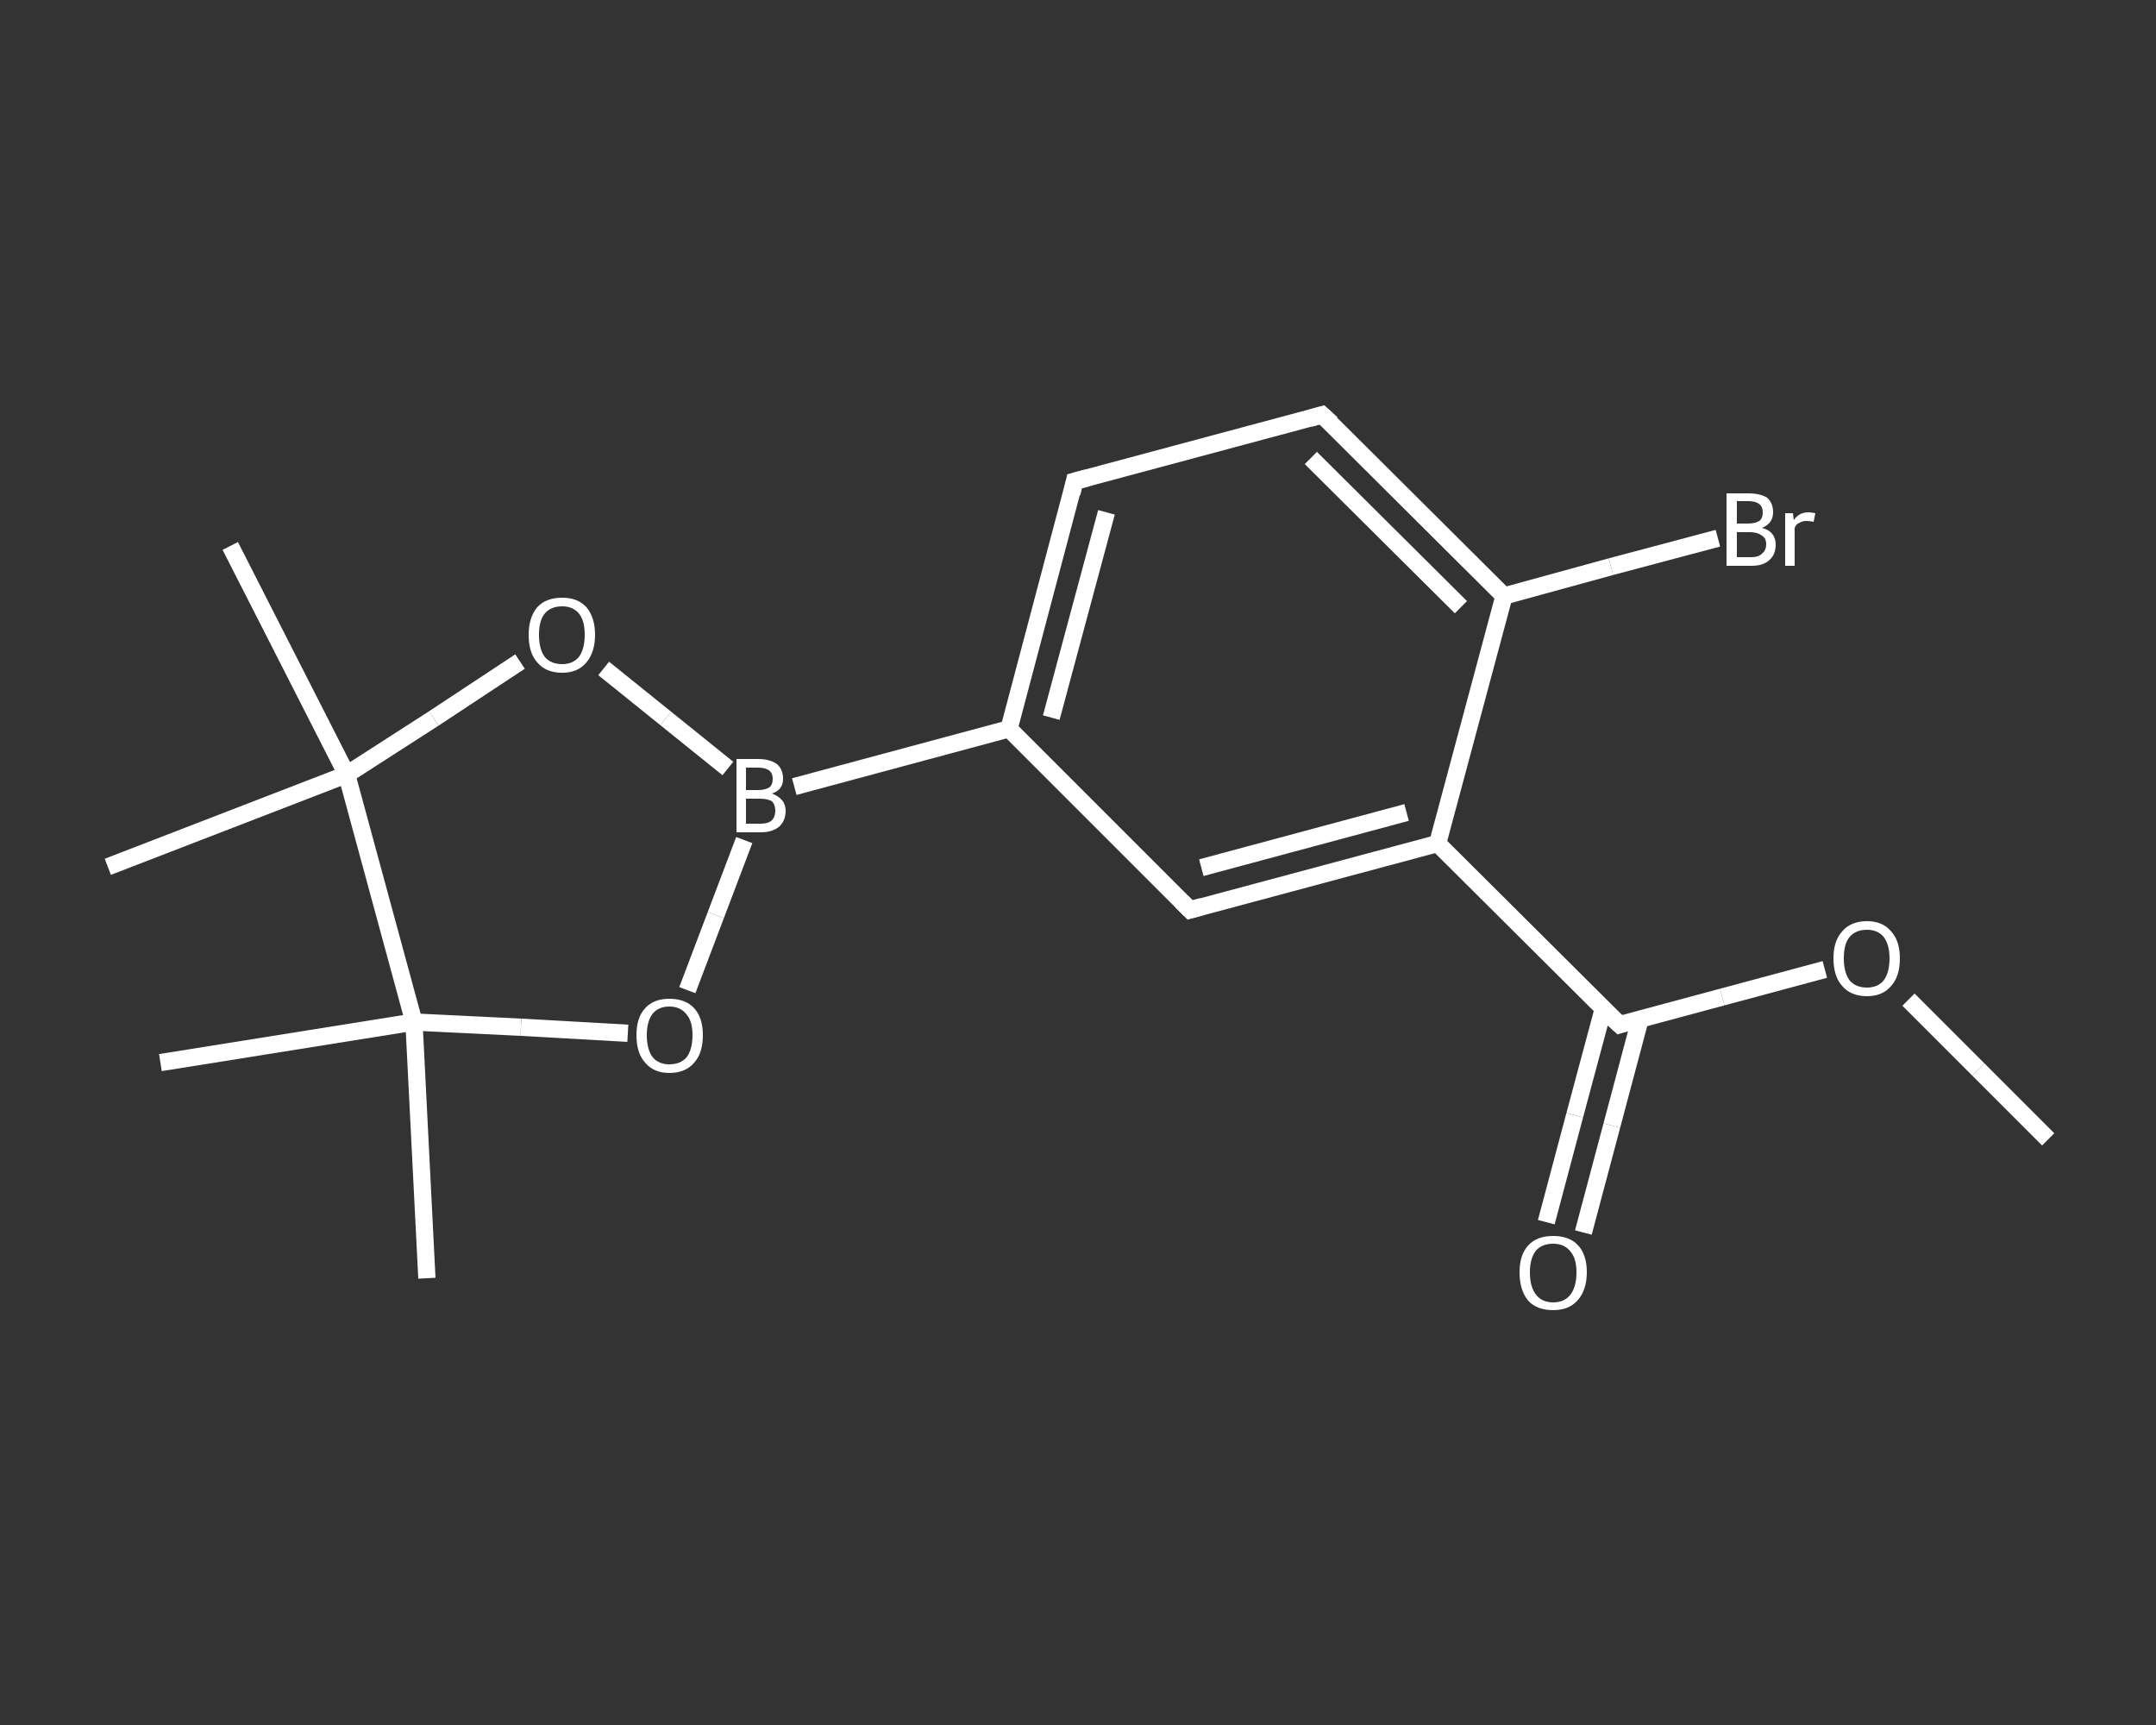 <?xml version='1.0' encoding='iso-8859-1'?>
<svg version='1.1' baseProfile='full'
              xmlns='http://www.w3.org/2000/svg'
                      xmlns:rdkit='http://www.rdkit.org/xml'
                      xmlns:xlink='http://www.w3.org/1999/xlink'
                  xml:space='preserve'
width='250px' height='200px' viewBox='0 0 250 200'>
<rect x="0" y="0" width="250" height="200" fill="#333333" stroke="none"/>
<!-- END OF HEADER -->
<rect style='opacity:1.0;fill:transparent;stroke:none' width='250.0' height='200.0' x='0.0' y='0.0'> </rect>
<path class='bond-0 atom-0 atom-1' d='M 237.5,132.1 L 229.4,124.0' style='fill:none;fill-rule:evenodd;stroke:#FFFFFF;stroke-width:2.0px;stroke-linecap:butt;stroke-linejoin:miter;stroke-opacity:1' />
<path class='bond-0 atom-0 atom-1' d='M 229.4,124.0 L 221.3,115.9' style='fill:none;fill-rule:evenodd;stroke:#FFFFFF;stroke-width:2.0px;stroke-linecap:butt;stroke-linejoin:miter;stroke-opacity:1' />
<path class='bond-1 atom-1 atom-2' d='M 211.6,112.4 L 199.7,115.6' style='fill:none;fill-rule:evenodd;stroke:#FFFFFF;stroke-width:2.0px;stroke-linecap:butt;stroke-linejoin:miter;stroke-opacity:1' />
<path class='bond-1 atom-1 atom-2' d='M 199.7,115.6 L 187.8,118.8' style='fill:none;fill-rule:evenodd;stroke:#FFFFFF;stroke-width:2.0px;stroke-linecap:butt;stroke-linejoin:miter;stroke-opacity:1' />
<path class='bond-2 atom-2 atom-3' d='M 185.9,117.0 L 182.6,129.3' style='fill:none;fill-rule:evenodd;stroke:#FFFFFF;stroke-width:2.0px;stroke-linecap:butt;stroke-linejoin:miter;stroke-opacity:1' />
<path class='bond-2 atom-2 atom-3' d='M 182.6,129.3 L 179.3,141.7' style='fill:none;fill-rule:evenodd;stroke:#FFFFFF;stroke-width:2.0px;stroke-linecap:butt;stroke-linejoin:miter;stroke-opacity:1' />
<path class='bond-2 atom-2 atom-3' d='M 190.2,118.1 L 186.9,130.5' style='fill:none;fill-rule:evenodd;stroke:#FFFFFF;stroke-width:2.0px;stroke-linecap:butt;stroke-linejoin:miter;stroke-opacity:1' />
<path class='bond-2 atom-2 atom-3' d='M 186.9,130.5 L 183.6,142.9' style='fill:none;fill-rule:evenodd;stroke:#FFFFFF;stroke-width:2.0px;stroke-linecap:butt;stroke-linejoin:miter;stroke-opacity:1' />
<path class='bond-3 atom-2 atom-4' d='M 187.8,118.8 L 166.7,97.8' style='fill:none;fill-rule:evenodd;stroke:#FFFFFF;stroke-width:2.0px;stroke-linecap:butt;stroke-linejoin:miter;stroke-opacity:1' />
<path class='bond-4 atom-4 atom-5' d='M 166.7,97.8 L 138.0,105.5' style='fill:none;fill-rule:evenodd;stroke:#FFFFFF;stroke-width:2.0px;stroke-linecap:butt;stroke-linejoin:miter;stroke-opacity:1' />
<path class='bond-4 atom-4 atom-5' d='M 163.1,94.2 L 139.3,100.6' style='fill:none;fill-rule:evenodd;stroke:#FFFFFF;stroke-width:2.0px;stroke-linecap:butt;stroke-linejoin:miter;stroke-opacity:1' />
<path class='bond-5 atom-5 atom-6' d='M 138.0,105.5 L 117.0,84.5' style='fill:none;fill-rule:evenodd;stroke:#FFFFFF;stroke-width:2.0px;stroke-linecap:butt;stroke-linejoin:miter;stroke-opacity:1' />
<path class='bond-6 atom-6 atom-7' d='M 117.0,84.5 L 92.1,91.2' style='fill:none;fill-rule:evenodd;stroke:#FFFFFF;stroke-width:2.0px;stroke-linecap:butt;stroke-linejoin:miter;stroke-opacity:1' />
<path class='bond-7 atom-7 atom-8' d='M 86.3,97.4 L 83.0,106.1' style='fill:none;fill-rule:evenodd;stroke:#FFFFFF;stroke-width:2.0px;stroke-linecap:butt;stroke-linejoin:miter;stroke-opacity:1' />
<path class='bond-7 atom-7 atom-8' d='M 83.0,106.1 L 79.7,114.8' style='fill:none;fill-rule:evenodd;stroke:#FFFFFF;stroke-width:2.0px;stroke-linecap:butt;stroke-linejoin:miter;stroke-opacity:1' />
<path class='bond-8 atom-8 atom-9' d='M 72.8,119.8 L 60.4,119.1' style='fill:none;fill-rule:evenodd;stroke:#FFFFFF;stroke-width:2.0px;stroke-linecap:butt;stroke-linejoin:miter;stroke-opacity:1' />
<path class='bond-8 atom-8 atom-9' d='M 60.4,119.1 L 48.0,118.5' style='fill:none;fill-rule:evenodd;stroke:#FFFFFF;stroke-width:2.0px;stroke-linecap:butt;stroke-linejoin:miter;stroke-opacity:1' />
<path class='bond-9 atom-9 atom-10' d='M 48.0,118.5 L 49.5,148.2' style='fill:none;fill-rule:evenodd;stroke:#FFFFFF;stroke-width:2.0px;stroke-linecap:butt;stroke-linejoin:miter;stroke-opacity:1' />
<path class='bond-10 atom-9 atom-11' d='M 48.0,118.5 L 18.6,123.2' style='fill:none;fill-rule:evenodd;stroke:#FFFFFF;stroke-width:2.0px;stroke-linecap:butt;stroke-linejoin:miter;stroke-opacity:1' />
<path class='bond-11 atom-9 atom-12' d='M 48.0,118.5 L 40.2,89.8' style='fill:none;fill-rule:evenodd;stroke:#FFFFFF;stroke-width:2.0px;stroke-linecap:butt;stroke-linejoin:miter;stroke-opacity:1' />
<path class='bond-12 atom-12 atom-13' d='M 40.2,89.8 L 12.5,100.5' style='fill:none;fill-rule:evenodd;stroke:#FFFFFF;stroke-width:2.0px;stroke-linecap:butt;stroke-linejoin:miter;stroke-opacity:1' />
<path class='bond-13 atom-12 atom-14' d='M 40.2,89.8 L 26.7,63.3' style='fill:none;fill-rule:evenodd;stroke:#FFFFFF;stroke-width:2.0px;stroke-linecap:butt;stroke-linejoin:miter;stroke-opacity:1' />
<path class='bond-14 atom-12 atom-15' d='M 40.2,89.8 L 50.3,83.3' style='fill:none;fill-rule:evenodd;stroke:#FFFFFF;stroke-width:2.0px;stroke-linecap:butt;stroke-linejoin:miter;stroke-opacity:1' />
<path class='bond-14 atom-12 atom-15' d='M 50.3,83.3 L 60.3,76.7' style='fill:none;fill-rule:evenodd;stroke:#FFFFFF;stroke-width:2.0px;stroke-linecap:butt;stroke-linejoin:miter;stroke-opacity:1' />
<path class='bond-15 atom-6 atom-16' d='M 117.0,84.5 L 124.6,55.8' style='fill:none;fill-rule:evenodd;stroke:#FFFFFF;stroke-width:2.0px;stroke-linecap:butt;stroke-linejoin:miter;stroke-opacity:1' />
<path class='bond-15 atom-6 atom-16' d='M 121.9,83.2 L 128.3,59.4' style='fill:none;fill-rule:evenodd;stroke:#FFFFFF;stroke-width:2.0px;stroke-linecap:butt;stroke-linejoin:miter;stroke-opacity:1' />
<path class='bond-16 atom-16 atom-17' d='M 124.6,55.8 L 153.3,48.1' style='fill:none;fill-rule:evenodd;stroke:#FFFFFF;stroke-width:2.0px;stroke-linecap:butt;stroke-linejoin:miter;stroke-opacity:1' />
<path class='bond-17 atom-17 atom-18' d='M 153.3,48.1 L 174.4,69.1' style='fill:none;fill-rule:evenodd;stroke:#FFFFFF;stroke-width:2.0px;stroke-linecap:butt;stroke-linejoin:miter;stroke-opacity:1' />
<path class='bond-17 atom-17 atom-18' d='M 152.0,53.1 L 169.4,70.4' style='fill:none;fill-rule:evenodd;stroke:#FFFFFF;stroke-width:2.0px;stroke-linecap:butt;stroke-linejoin:miter;stroke-opacity:1' />
<path class='bond-18 atom-18 atom-19' d='M 174.4,69.1 L 186.8,65.7' style='fill:none;fill-rule:evenodd;stroke:#FFFFFF;stroke-width:2.0px;stroke-linecap:butt;stroke-linejoin:miter;stroke-opacity:1' />
<path class='bond-18 atom-18 atom-19' d='M 186.8,65.7 L 199.2,62.4' style='fill:none;fill-rule:evenodd;stroke:#FFFFFF;stroke-width:2.0px;stroke-linecap:butt;stroke-linejoin:miter;stroke-opacity:1' />
<path class='bond-19 atom-18 atom-4' d='M 174.4,69.1 L 166.7,97.8' style='fill:none;fill-rule:evenodd;stroke:#FFFFFF;stroke-width:2.0px;stroke-linecap:butt;stroke-linejoin:miter;stroke-opacity:1' />
<path class='bond-20 atom-15 atom-7' d='M 70.0,77.5 L 77.2,83.3' style='fill:none;fill-rule:evenodd;stroke:#FFFFFF;stroke-width:2.0px;stroke-linecap:butt;stroke-linejoin:miter;stroke-opacity:1' />
<path class='bond-20 atom-15 atom-7' d='M 77.2,83.3 L 84.4,89.1' style='fill:none;fill-rule:evenodd;stroke:#FFFFFF;stroke-width:2.0px;stroke-linecap:butt;stroke-linejoin:miter;stroke-opacity:1' />
<path d='M 188.4,118.6 L 187.8,118.8 L 186.7,117.8' style='fill:none;stroke:#FFFFFF;stroke-width:2.0px;stroke-linecap:butt;stroke-linejoin:miter;stroke-opacity:1;' />
<path d='M 139.4,105.1 L 138.0,105.5 L 137.0,104.5' style='fill:none;stroke:#FFFFFF;stroke-width:2.0px;stroke-linecap:butt;stroke-linejoin:miter;stroke-opacity:1;' />
<path d='M 124.3,57.2 L 124.6,55.8 L 126.1,55.4' style='fill:none;stroke:#FFFFFF;stroke-width:2.0px;stroke-linecap:butt;stroke-linejoin:miter;stroke-opacity:1;' />
<path d='M 151.9,48.5 L 153.3,48.1 L 154.4,49.1' style='fill:none;stroke:#FFFFFF;stroke-width:2.0px;stroke-linecap:butt;stroke-linejoin:miter;stroke-opacity:1;' />
<path class='atom-1' d='M 212.6 111.1
Q 212.6 109.1, 213.6 108.0
Q 214.6 106.8, 216.5 106.8
Q 218.3 106.8, 219.3 108.0
Q 220.3 109.1, 220.3 111.1
Q 220.3 113.2, 219.3 114.3
Q 218.3 115.5, 216.5 115.5
Q 214.6 115.5, 213.6 114.3
Q 212.6 113.2, 212.6 111.1
M 216.5 114.5
Q 217.7 114.5, 218.4 113.7
Q 219.1 112.8, 219.1 111.1
Q 219.1 109.5, 218.4 108.6
Q 217.7 107.8, 216.5 107.8
Q 215.2 107.8, 214.5 108.6
Q 213.8 109.4, 213.8 111.1
Q 213.8 112.8, 214.5 113.7
Q 215.2 114.5, 216.5 114.5
' fill='#FFFFFF'/>
<path class='atom-3' d='M 176.2 147.5
Q 176.2 145.5, 177.2 144.4
Q 178.2 143.3, 180.1 143.3
Q 182.0 143.3, 183.0 144.4
Q 184.0 145.5, 184.0 147.5
Q 184.0 149.6, 182.9 150.8
Q 181.9 151.9, 180.1 151.9
Q 178.2 151.9, 177.2 150.8
Q 176.2 149.6, 176.2 147.5
M 180.1 151.0
Q 181.4 151.0, 182.1 150.1
Q 182.8 149.2, 182.8 147.5
Q 182.8 145.9, 182.1 145.1
Q 181.4 144.2, 180.1 144.2
Q 178.8 144.2, 178.1 145.0
Q 177.4 145.9, 177.4 147.5
Q 177.4 149.2, 178.1 150.1
Q 178.8 151.0, 180.1 151.0
' fill='#FFFFFF'/>
<path class='atom-7' d='M 89.5 92.0
Q 90.3 92.3, 90.7 92.8
Q 91.1 93.3, 91.1 94.0
Q 91.1 95.1, 90.4 95.8
Q 89.6 96.5, 88.2 96.5
L 85.4 96.5
L 85.4 88.0
L 87.9 88.0
Q 89.3 88.0, 90.1 88.6
Q 90.8 89.2, 90.8 90.3
Q 90.8 91.6, 89.5 92.0
M 86.5 89.0
L 86.5 91.6
L 87.9 91.6
Q 88.7 91.6, 89.2 91.3
Q 89.6 91.0, 89.6 90.3
Q 89.6 89.0, 87.9 89.0
L 86.5 89.0
M 88.2 95.5
Q 89.1 95.5, 89.5 95.1
Q 89.9 94.7, 89.9 94.0
Q 89.9 93.3, 89.5 92.9
Q 89.0 92.6, 88.1 92.6
L 86.5 92.6
L 86.5 95.5
L 88.2 95.5
' fill='#FFFFFF'/>
<path class='atom-8' d='M 73.8 120.0
Q 73.8 118.0, 74.8 116.9
Q 75.8 115.8, 77.6 115.8
Q 79.5 115.8, 80.5 116.9
Q 81.5 118.0, 81.5 120.0
Q 81.5 122.1, 80.5 123.2
Q 79.5 124.4, 77.6 124.4
Q 75.8 124.4, 74.8 123.2
Q 73.8 122.1, 73.8 120.0
M 77.6 123.4
Q 78.9 123.4, 79.6 122.6
Q 80.3 121.7, 80.3 120.0
Q 80.3 118.4, 79.6 117.6
Q 78.9 116.7, 77.6 116.7
Q 76.4 116.7, 75.7 117.5
Q 75.0 118.4, 75.0 120.0
Q 75.0 121.7, 75.7 122.6
Q 76.4 123.4, 77.6 123.4
' fill='#FFFFFF'/>
<path class='atom-15' d='M 61.3 73.6
Q 61.3 71.6, 62.3 70.4
Q 63.3 69.3, 65.2 69.3
Q 67.0 69.3, 68.0 70.4
Q 69.0 71.6, 69.0 73.6
Q 69.0 75.6, 68.0 76.8
Q 67.0 78.0, 65.2 78.0
Q 63.3 78.0, 62.3 76.8
Q 61.3 75.7, 61.3 73.6
M 65.2 77.0
Q 66.4 77.0, 67.1 76.2
Q 67.8 75.3, 67.8 73.6
Q 67.8 71.9, 67.1 71.1
Q 66.4 70.3, 65.2 70.3
Q 63.9 70.3, 63.2 71.1
Q 62.5 71.9, 62.5 73.6
Q 62.5 75.3, 63.2 76.2
Q 63.9 77.0, 65.2 77.0
' fill='#FFFFFF'/>
<path class='atom-19' d='M 204.3 61.2
Q 205.1 61.4, 205.5 61.9
Q 205.9 62.4, 205.9 63.1
Q 205.9 64.3, 205.2 64.9
Q 204.5 65.6, 203.1 65.6
L 200.2 65.6
L 200.2 57.2
L 202.7 57.2
Q 204.1 57.2, 204.9 57.7
Q 205.6 58.3, 205.6 59.4
Q 205.6 60.7, 204.3 61.2
M 201.4 58.1
L 201.4 60.7
L 202.7 60.7
Q 203.5 60.7, 204.0 60.4
Q 204.4 60.1, 204.4 59.4
Q 204.4 58.1, 202.7 58.1
L 201.4 58.1
M 203.1 64.6
Q 203.9 64.6, 204.3 64.2
Q 204.8 63.8, 204.8 63.1
Q 204.8 62.4, 204.3 62.1
Q 203.8 61.7, 202.9 61.7
L 201.4 61.7
L 201.4 64.6
L 203.1 64.6
' fill='#FFFFFF'/>
<path class='atom-19' d='M 207.9 59.5
L 208.0 60.3
Q 208.6 59.4, 209.7 59.4
Q 210.0 59.4, 210.5 59.5
L 210.3 60.5
Q 209.8 60.4, 209.5 60.4
Q 209.0 60.4, 208.7 60.6
Q 208.3 60.7, 208.1 61.2
L 208.1 65.6
L 207.0 65.6
L 207.0 59.5
L 207.9 59.5
' fill='#FFFFFF'/>
</svg>
